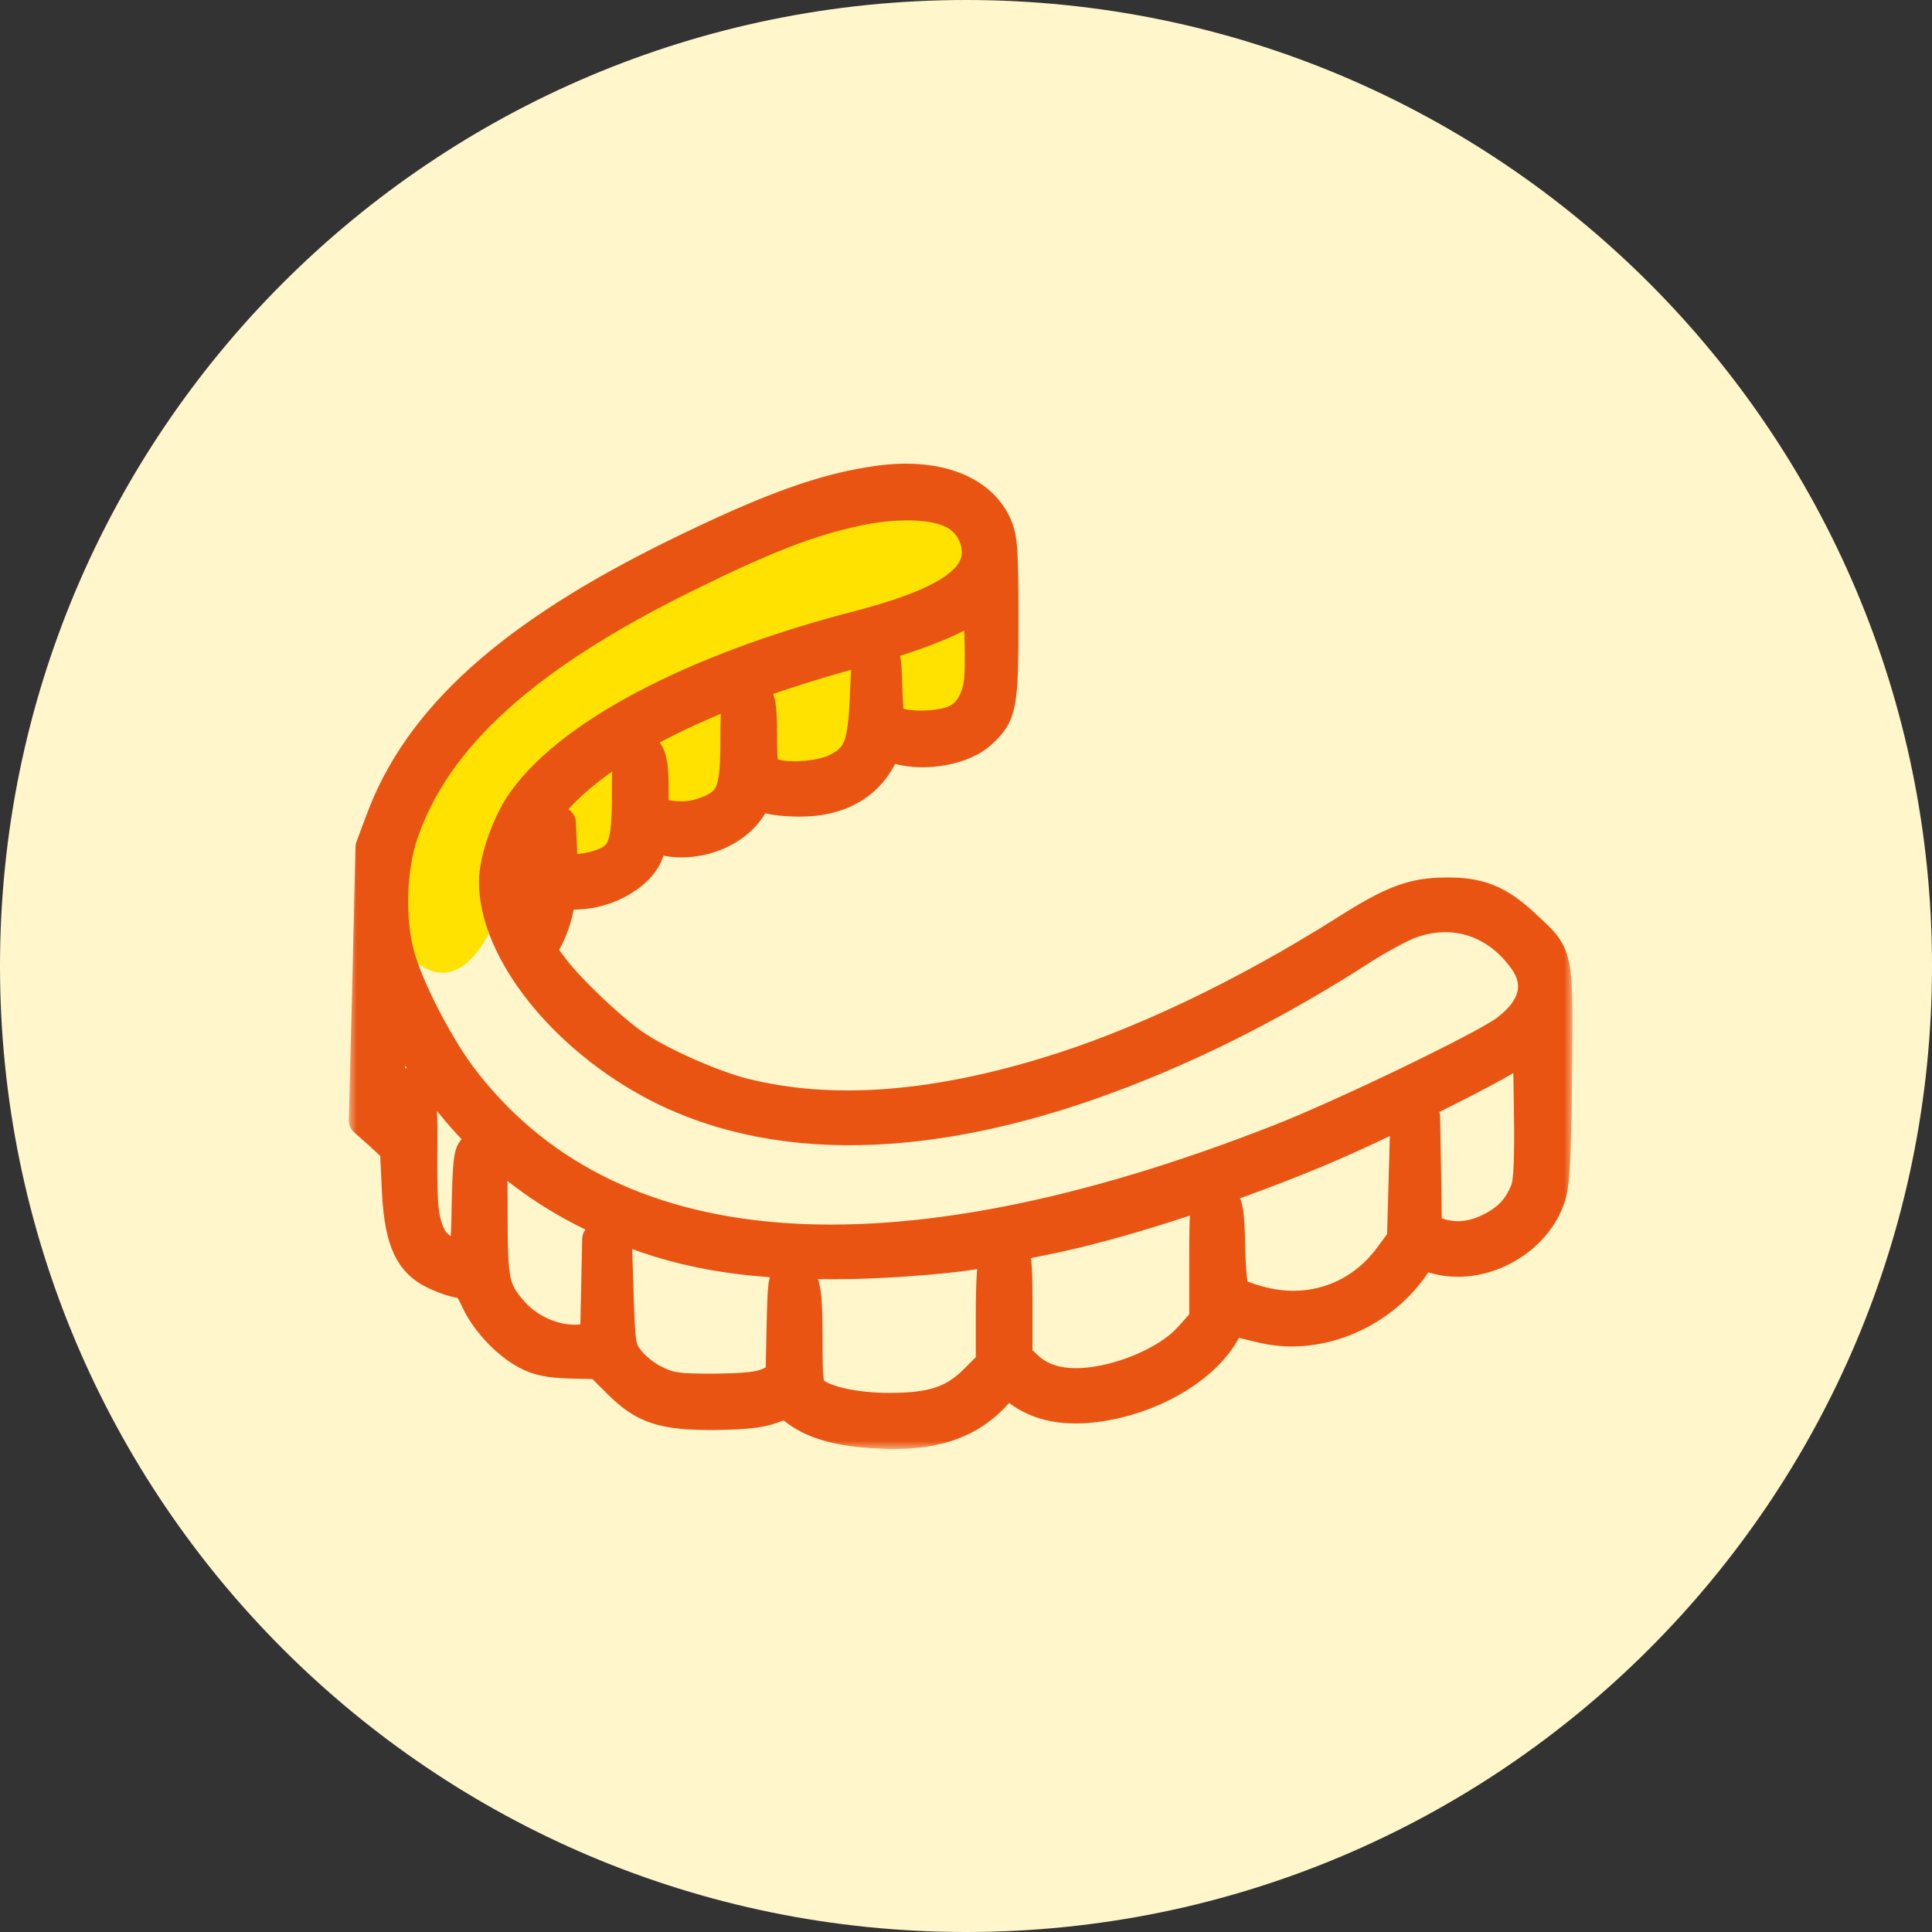 <svg width="120" height="120" viewBox="0 0 120 120" fill="none" xmlns="http://www.w3.org/2000/svg">
<rect x="0" y="0" width="120" height="120" fill="#333333" stroke="none"/>
<path d="M0 60C0 26.863 26.863 0 60 0V0C93.137 0 120 26.863 120 60V60C120 93.137 93.137 120 60 120V120C26.863 120 0 93.137 0 60V60Z" fill="#FFF6CC"/>
<path d="M57.664 29.5L47.664 32.5L29.664 42.5L25.164 50L23.164 56C27.164 64 30.164 59.333 31.164 56L37.164 54.5L51.164 48.5L61.164 44L62.164 36.5L57.664 29.5Z" fill="#FFE200"/>
<mask id="path-3-outside-1_1575_42476" maskUnits="userSpaceOnUse" x="21.664" y="28" width="76" height="62" fill="black">
<rect fill="white" x="21.664" y="28" width="76" height="62"/>
<path d="M54.545 29.925C51.22 30.381 47.852 31.598 42.158 34.38C31.791 39.443 26.032 44.616 23.686 51.005L23.077 52.635L22.881 61.11L22.664 69.586L23.642 70.455L24.598 71.346L24.707 73.715C24.837 76.757 25.359 78.148 26.706 78.931C27.206 79.213 27.945 79.496 28.358 79.582C29.032 79.691 29.205 79.865 29.618 80.756C30.205 82.038 31.509 83.429 32.748 84.081C33.465 84.451 34.117 84.581 35.443 84.624L37.224 84.668L38.398 85.841C40.028 87.471 41.18 87.841 44.44 87.819C46.2 87.797 47.221 87.689 47.873 87.45C48.808 87.102 48.829 87.102 49.503 87.602C50.59 88.406 52.176 88.862 54.545 88.971C57.957 89.166 60.239 88.384 61.89 86.515L62.521 85.82L63.433 86.45C64.759 87.384 66.519 87.645 68.801 87.21C71.996 86.602 74.908 84.776 76.06 82.647C76.364 82.103 76.581 81.908 76.82 81.995C76.994 82.082 77.776 82.277 78.559 82.451C81.993 83.212 85.904 81.517 87.925 78.409C88.251 77.909 88.295 77.887 89.381 78.17C92.163 78.822 95.379 77.018 96.249 74.302C96.51 73.498 96.597 71.824 96.64 66.652C96.705 59.068 96.792 59.437 94.641 57.438C93.076 55.981 91.881 55.482 89.859 55.503C87.795 55.503 86.513 55.981 83.644 57.807C77.277 61.827 70.735 64.957 64.868 66.717C57.653 68.89 51.481 69.303 46.135 67.956C44.135 67.434 40.897 66 39.311 64.892C37.92 63.935 35.247 61.393 34.312 60.111L33.552 59.089L34.008 58.22C34.247 57.764 34.53 56.959 34.617 56.46L34.769 55.547L35.986 55.482C38.181 55.373 40.31 53.852 40.31 52.417C40.31 51.939 40.354 51.939 41.245 52.135C43.375 52.613 45.83 51.613 46.743 49.875C47.026 49.331 47.113 49.31 47.656 49.505C47.982 49.636 48.895 49.723 49.699 49.723C52.046 49.723 53.784 48.767 54.675 47.05C55.066 46.289 55.11 46.267 55.784 46.463C57.479 46.941 59.848 46.506 60.913 45.507C62.173 44.355 62.26 43.833 62.26 38.465C62.26 34.119 62.195 33.402 61.847 32.62C60.869 30.446 58.109 29.425 54.545 29.925ZM59.109 31.794C60.108 32.25 60.739 33.25 60.739 34.315C60.739 36.184 58.435 37.596 53.35 38.922C42.983 41.595 35.051 45.811 32.27 50.136C31.444 51.44 30.748 53.526 30.748 54.764C30.748 59.046 35.051 64.457 40.854 67.456C48.634 71.455 59.065 70.977 71.148 66C75.603 64.174 80.08 61.806 84.318 59.089C85.513 58.307 87.013 57.503 87.621 57.285C90.294 56.329 92.945 57.177 94.662 59.546C95.792 61.089 95.379 62.697 93.51 64.066C92.033 65.131 83.383 69.303 79.428 70.846C55.175 80.343 37.594 78.931 28.532 66.782C27.011 64.696 25.25 61.241 24.729 59.263C24.142 57.025 24.25 53.917 24.968 51.787C27.011 45.767 32.574 40.726 42.592 35.792C47.569 33.337 50.242 32.315 53.154 31.685C55.545 31.163 57.892 31.207 59.109 31.794ZM60.565 43.486C60.261 44.138 59.913 44.507 59.37 44.768C58.522 45.181 56.523 45.268 55.653 44.92C55.132 44.724 55.11 44.637 55.045 42.703C54.98 40.704 54.98 40.682 54.436 40.682C53.893 40.682 53.893 40.682 53.784 43.29C53.654 46.354 53.371 47.071 51.981 47.788C50.916 48.332 48.547 48.462 47.765 48.006C47.308 47.745 47.265 47.593 47.265 45.615C47.265 43.442 47.113 42.964 46.374 42.964C45.83 42.964 45.743 43.399 45.743 46.028C45.743 49.027 45.483 49.766 44.179 50.353C43.201 50.788 42.353 50.874 41.202 50.657L40.528 50.505V48.81C40.528 46.898 40.202 46.246 39.419 46.658C39.05 46.876 39.007 47.137 39.007 49.397C39.007 52.461 38.746 53.2 37.464 53.7C36.986 53.895 36.225 54.047 35.747 54.047H34.899L34.834 52.57L34.769 51.114H34.117H33.465L33.356 53.83C33.291 55.33 33.139 56.72 33.008 56.959C32.791 57.329 32.748 57.285 32.509 56.655C32.139 55.59 32.226 53.743 32.682 52.526C34.486 47.788 41.94 43.442 53.654 40.356C56.696 39.53 59.37 38.487 60.413 37.683C60.847 37.357 60.847 37.379 60.913 39.943C60.956 42.117 60.891 42.703 60.565 43.486ZM25.315 64.414C28.097 69.608 32.487 73.65 37.811 75.931C42.027 77.757 46.026 78.474 51.828 78.453C55.392 78.453 60.304 78.018 61.673 77.605C62.021 77.496 62.042 77.54 61.847 77.909C61.695 78.17 61.608 79.669 61.608 81.538V84.711L60.587 85.733C59.239 87.08 57.913 87.515 55.219 87.515C53.111 87.515 51.155 87.08 50.481 86.472C50.133 86.189 50.09 85.733 50.09 83.06C50.09 79.8 49.916 79.126 49.09 79.3C48.699 79.365 48.677 79.604 48.612 82.473L48.547 85.581L47.743 85.95C47.134 86.211 46.287 86.298 44.331 86.32C42.027 86.32 41.593 86.254 40.68 85.798C40.115 85.537 39.376 84.95 39.05 84.516C38.485 83.777 38.463 83.625 38.355 80.365L38.246 76.975H37.703H37.159L37.094 80.039L37.029 83.103L36.312 83.234C34.769 83.473 32.965 82.777 31.835 81.517C30.64 80.148 30.531 79.648 30.531 75.497C30.531 72.302 30.488 71.65 30.183 71.411C29.944 71.216 29.749 71.194 29.488 71.368C29.184 71.563 29.119 72.085 29.053 74.888C29.032 76.909 28.923 78.17 28.771 78.17C28.162 78.17 27.054 77.475 26.771 76.931C26.228 75.845 26.141 75.084 26.163 71.585C26.206 67.912 26.054 67.239 25.25 67.347C24.859 67.391 24.75 67.586 24.663 68.478C24.576 69.325 24.511 69.477 24.316 69.238C24.142 69.021 24.098 67.978 24.185 65.826C24.229 64.131 24.316 62.74 24.359 62.74C24.381 62.74 24.816 63.501 25.315 64.414ZM94.814 73.932C94.358 75.084 93.706 75.758 92.598 76.323C91.424 76.909 90.338 76.996 89.251 76.627L88.556 76.388L88.512 72.889L88.447 69.368H87.904H87.36L87.252 73.172L87.143 76.996L86.339 78.083C84.448 80.669 81.341 81.734 78.233 80.886C77.472 80.691 76.733 80.408 76.625 80.256C76.494 80.104 76.364 78.844 76.342 77.409C76.299 75.345 76.212 74.802 75.929 74.628C75.734 74.497 75.408 74.475 75.212 74.541C74.908 74.671 74.864 75.149 74.864 78.344V82.016L73.973 83.016C72.996 84.146 71.148 85.146 69.105 85.668C66.78 86.254 64.955 86.015 63.803 84.929L63.129 84.298V81.126C63.129 78.344 63.086 77.953 62.76 77.757C62.282 77.496 62.39 77.453 64.868 76.953C69.192 76.105 75.973 73.932 81.819 71.498C85.513 69.955 92.837 66.326 94.141 65.37L94.967 64.761L95.032 69.021C95.075 71.976 95.01 73.476 94.814 73.932Z"/>
</mask>
<path d="M54.545 29.925C51.22 30.381 47.852 31.598 42.158 34.38C31.791 39.443 26.032 44.616 23.686 51.005L23.077 52.635L22.881 61.11L22.664 69.586L23.642 70.455L24.598 71.346L24.707 73.715C24.837 76.757 25.359 78.148 26.706 78.931C27.206 79.213 27.945 79.496 28.358 79.582C29.032 79.691 29.205 79.865 29.618 80.756C30.205 82.038 31.509 83.429 32.748 84.081C33.465 84.451 34.117 84.581 35.443 84.624L37.224 84.668L38.398 85.841C40.028 87.471 41.18 87.841 44.44 87.819C46.2 87.797 47.221 87.689 47.873 87.45C48.808 87.102 48.829 87.102 49.503 87.602C50.59 88.406 52.176 88.862 54.545 88.971C57.957 89.166 60.239 88.384 61.89 86.515L62.521 85.82L63.433 86.45C64.759 87.384 66.519 87.645 68.801 87.21C71.996 86.602 74.908 84.776 76.06 82.647C76.364 82.103 76.581 81.908 76.82 81.995C76.994 82.082 77.776 82.277 78.559 82.451C81.993 83.212 85.904 81.517 87.925 78.409C88.251 77.909 88.295 77.887 89.381 78.17C92.163 78.822 95.379 77.018 96.249 74.302C96.51 73.498 96.597 71.824 96.64 66.652C96.705 59.068 96.792 59.437 94.641 57.438C93.076 55.981 91.881 55.482 89.859 55.503C87.795 55.503 86.513 55.981 83.644 57.807C77.277 61.827 70.735 64.957 64.868 66.717C57.653 68.89 51.481 69.303 46.135 67.956C44.135 67.434 40.897 66 39.311 64.892C37.92 63.935 35.247 61.393 34.312 60.111L33.552 59.089L34.008 58.22C34.247 57.764 34.53 56.959 34.617 56.46L34.769 55.547L35.986 55.482C38.181 55.373 40.31 53.852 40.31 52.417C40.31 51.939 40.354 51.939 41.245 52.135C43.375 52.613 45.83 51.613 46.743 49.875C47.026 49.331 47.113 49.31 47.656 49.505C47.982 49.636 48.895 49.723 49.699 49.723C52.046 49.723 53.784 48.767 54.675 47.05C55.066 46.289 55.11 46.267 55.784 46.463C57.479 46.941 59.848 46.506 60.913 45.507C62.173 44.355 62.26 43.833 62.26 38.465C62.26 34.119 62.195 33.402 61.847 32.62C60.869 30.446 58.109 29.425 54.545 29.925ZM59.109 31.794C60.108 32.25 60.739 33.25 60.739 34.315C60.739 36.184 58.435 37.596 53.35 38.922C42.983 41.595 35.051 45.811 32.27 50.136C31.444 51.44 30.748 53.526 30.748 54.764C30.748 59.046 35.051 64.457 40.854 67.456C48.634 71.455 59.065 70.977 71.148 66C75.603 64.174 80.08 61.806 84.318 59.089C85.513 58.307 87.013 57.503 87.621 57.285C90.294 56.329 92.945 57.177 94.662 59.546C95.792 61.089 95.379 62.697 93.51 64.066C92.033 65.131 83.383 69.303 79.428 70.846C55.175 80.343 37.594 78.931 28.532 66.782C27.011 64.696 25.25 61.241 24.729 59.263C24.142 57.025 24.25 53.917 24.968 51.787C27.011 45.767 32.574 40.726 42.592 35.792C47.569 33.337 50.242 32.315 53.154 31.685C55.545 31.163 57.892 31.207 59.109 31.794ZM60.565 43.486C60.261 44.138 59.913 44.507 59.37 44.768C58.522 45.181 56.523 45.268 55.653 44.92C55.132 44.724 55.11 44.637 55.045 42.703C54.98 40.704 54.98 40.682 54.436 40.682C53.893 40.682 53.893 40.682 53.784 43.29C53.654 46.354 53.371 47.071 51.981 47.788C50.916 48.332 48.547 48.462 47.765 48.006C47.308 47.745 47.265 47.593 47.265 45.615C47.265 43.442 47.113 42.964 46.374 42.964C45.83 42.964 45.743 43.399 45.743 46.028C45.743 49.027 45.483 49.766 44.179 50.353C43.201 50.788 42.353 50.874 41.202 50.657L40.528 50.505V48.81C40.528 46.898 40.202 46.246 39.419 46.658C39.05 46.876 39.007 47.137 39.007 49.397C39.007 52.461 38.746 53.2 37.464 53.7C36.986 53.895 36.225 54.047 35.747 54.047H34.899L34.834 52.57L34.769 51.114H34.117H33.465L33.356 53.83C33.291 55.33 33.139 56.72 33.008 56.959C32.791 57.329 32.748 57.285 32.509 56.655C32.139 55.59 32.226 53.743 32.682 52.526C34.486 47.788 41.94 43.442 53.654 40.356C56.696 39.53 59.37 38.487 60.413 37.683C60.847 37.357 60.847 37.379 60.913 39.943C60.956 42.117 60.891 42.703 60.565 43.486ZM25.315 64.414C28.097 69.608 32.487 73.65 37.811 75.931C42.027 77.757 46.026 78.474 51.828 78.453C55.392 78.453 60.304 78.018 61.673 77.605C62.021 77.496 62.042 77.54 61.847 77.909C61.695 78.17 61.608 79.669 61.608 81.538V84.711L60.587 85.733C59.239 87.08 57.913 87.515 55.219 87.515C53.111 87.515 51.155 87.08 50.481 86.472C50.133 86.189 50.09 85.733 50.09 83.06C50.09 79.8 49.916 79.126 49.09 79.3C48.699 79.365 48.677 79.604 48.612 82.473L48.547 85.581L47.743 85.95C47.134 86.211 46.287 86.298 44.331 86.32C42.027 86.32 41.593 86.254 40.68 85.798C40.115 85.537 39.376 84.95 39.05 84.516C38.485 83.777 38.463 83.625 38.355 80.365L38.246 76.975H37.703H37.159L37.094 80.039L37.029 83.103L36.312 83.234C34.769 83.473 32.965 82.777 31.835 81.517C30.64 80.148 30.531 79.648 30.531 75.497C30.531 72.302 30.488 71.65 30.183 71.411C29.944 71.216 29.749 71.194 29.488 71.368C29.184 71.563 29.119 72.085 29.053 74.888C29.032 76.909 28.923 78.17 28.771 78.17C28.162 78.17 27.054 77.475 26.771 76.931C26.228 75.845 26.141 75.084 26.163 71.585C26.206 67.912 26.054 67.239 25.25 67.347C24.859 67.391 24.75 67.586 24.663 68.478C24.576 69.325 24.511 69.477 24.316 69.238C24.142 69.021 24.098 67.978 24.185 65.826C24.229 64.131 24.316 62.74 24.359 62.74C24.381 62.74 24.816 63.501 25.315 64.414ZM94.814 73.932C94.358 75.084 93.706 75.758 92.598 76.323C91.424 76.909 90.338 76.996 89.251 76.627L88.556 76.388L88.512 72.889L88.447 69.368H87.904H87.36L87.252 73.172L87.143 76.996L86.339 78.083C84.448 80.669 81.341 81.734 78.233 80.886C77.472 80.691 76.733 80.408 76.625 80.256C76.494 80.104 76.364 78.844 76.342 77.409C76.299 75.345 76.212 74.802 75.929 74.628C75.734 74.497 75.408 74.475 75.212 74.541C74.908 74.671 74.864 75.149 74.864 78.344V82.016L73.973 83.016C72.996 84.146 71.148 85.146 69.105 85.668C66.78 86.254 64.955 86.015 63.803 84.929L63.129 84.298V81.126C63.129 78.344 63.086 77.953 62.76 77.757C62.282 77.496 62.39 77.453 64.868 76.953C69.192 76.105 75.973 73.932 81.819 71.498C85.513 69.955 92.837 66.326 94.141 65.37L94.967 64.761L95.032 69.021C95.075 71.976 95.01 73.476 94.814 73.932Z" fill="#EA5413"/>
<path d="M54.545 29.925C51.22 30.381 47.852 31.598 42.158 34.38C31.791 39.443 26.032 44.616 23.686 51.005L23.077 52.635L22.881 61.11L22.664 69.586L23.642 70.455L24.598 71.346L24.707 73.715C24.837 76.757 25.359 78.148 26.706 78.931C27.206 79.213 27.945 79.496 28.358 79.582C29.032 79.691 29.205 79.865 29.618 80.756C30.205 82.038 31.509 83.429 32.748 84.081C33.465 84.451 34.117 84.581 35.443 84.624L37.224 84.668L38.398 85.841C40.028 87.471 41.18 87.841 44.44 87.819C46.2 87.797 47.221 87.689 47.873 87.45C48.808 87.102 48.829 87.102 49.503 87.602C50.59 88.406 52.176 88.862 54.545 88.971C57.957 89.166 60.239 88.384 61.89 86.515L62.521 85.82L63.433 86.45C64.759 87.384 66.519 87.645 68.801 87.21C71.996 86.602 74.908 84.776 76.06 82.647C76.364 82.103 76.581 81.908 76.82 81.995C76.994 82.082 77.776 82.277 78.559 82.451C81.993 83.212 85.904 81.517 87.925 78.409C88.251 77.909 88.295 77.887 89.381 78.17C92.163 78.822 95.379 77.018 96.249 74.302C96.51 73.498 96.597 71.824 96.64 66.652C96.705 59.068 96.792 59.437 94.641 57.438C93.076 55.981 91.881 55.482 89.859 55.503C87.795 55.503 86.513 55.981 83.644 57.807C77.277 61.827 70.735 64.957 64.868 66.717C57.653 68.89 51.481 69.303 46.135 67.956C44.135 67.434 40.897 66 39.311 64.892C37.92 63.935 35.247 61.393 34.312 60.111L33.552 59.089L34.008 58.22C34.247 57.764 34.53 56.959 34.617 56.46L34.769 55.547L35.986 55.482C38.181 55.373 40.31 53.852 40.31 52.417C40.31 51.939 40.354 51.939 41.245 52.135C43.375 52.613 45.83 51.613 46.743 49.875C47.026 49.331 47.113 49.31 47.656 49.505C47.982 49.636 48.895 49.723 49.699 49.723C52.046 49.723 53.784 48.767 54.675 47.05C55.066 46.289 55.11 46.267 55.784 46.463C57.479 46.941 59.848 46.506 60.913 45.507C62.173 44.355 62.26 43.833 62.26 38.465C62.26 34.119 62.195 33.402 61.847 32.62C60.869 30.446 58.109 29.425 54.545 29.925ZM59.109 31.794C60.108 32.25 60.739 33.25 60.739 34.315C60.739 36.184 58.435 37.596 53.35 38.922C42.983 41.595 35.051 45.811 32.27 50.136C31.444 51.44 30.748 53.526 30.748 54.764C30.748 59.046 35.051 64.457 40.854 67.456C48.634 71.455 59.065 70.977 71.148 66C75.603 64.174 80.08 61.806 84.318 59.089C85.513 58.307 87.013 57.503 87.621 57.285C90.294 56.329 92.945 57.177 94.662 59.546C95.792 61.089 95.379 62.697 93.51 64.066C92.033 65.131 83.383 69.303 79.428 70.846C55.175 80.343 37.594 78.931 28.532 66.782C27.011 64.696 25.25 61.241 24.729 59.263C24.142 57.025 24.25 53.917 24.968 51.787C27.011 45.767 32.574 40.726 42.592 35.792C47.569 33.337 50.242 32.315 53.154 31.685C55.545 31.163 57.892 31.207 59.109 31.794ZM60.565 43.486C60.261 44.138 59.913 44.507 59.37 44.768C58.522 45.181 56.523 45.268 55.653 44.92C55.132 44.724 55.11 44.637 55.045 42.703C54.98 40.704 54.98 40.682 54.436 40.682C53.893 40.682 53.893 40.682 53.784 43.29C53.654 46.354 53.371 47.071 51.981 47.788C50.916 48.332 48.547 48.462 47.765 48.006C47.308 47.745 47.265 47.593 47.265 45.615C47.265 43.442 47.113 42.964 46.374 42.964C45.83 42.964 45.743 43.399 45.743 46.028C45.743 49.027 45.483 49.766 44.179 50.353C43.201 50.788 42.353 50.874 41.202 50.657L40.528 50.505V48.81C40.528 46.898 40.202 46.246 39.419 46.658C39.05 46.876 39.007 47.137 39.007 49.397C39.007 52.461 38.746 53.2 37.464 53.7C36.986 53.895 36.225 54.047 35.747 54.047H34.899L34.834 52.57L34.769 51.114H34.117H33.465L33.356 53.83C33.291 55.33 33.139 56.72 33.008 56.959C32.791 57.329 32.748 57.285 32.509 56.655C32.139 55.59 32.226 53.743 32.682 52.526C34.486 47.788 41.94 43.442 53.654 40.356C56.696 39.53 59.37 38.487 60.413 37.683C60.847 37.357 60.847 37.379 60.913 39.943C60.956 42.117 60.891 42.703 60.565 43.486ZM25.315 64.414C28.097 69.608 32.487 73.65 37.811 75.931C42.027 77.757 46.026 78.474 51.828 78.453C55.392 78.453 60.304 78.018 61.673 77.605C62.021 77.496 62.042 77.54 61.847 77.909C61.695 78.17 61.608 79.669 61.608 81.538V84.711L60.587 85.733C59.239 87.08 57.913 87.515 55.219 87.515C53.111 87.515 51.155 87.08 50.481 86.472C50.133 86.189 50.09 85.733 50.09 83.06C50.09 79.8 49.916 79.126 49.09 79.3C48.699 79.365 48.677 79.604 48.612 82.473L48.547 85.581L47.743 85.95C47.134 86.211 46.287 86.298 44.331 86.32C42.027 86.32 41.593 86.254 40.68 85.798C40.115 85.537 39.376 84.95 39.05 84.516C38.485 83.777 38.463 83.625 38.355 80.365L38.246 76.975H37.703H37.159L37.094 80.039L37.029 83.103L36.312 83.234C34.769 83.473 32.965 82.777 31.835 81.517C30.64 80.148 30.531 79.648 30.531 75.497C30.531 72.302 30.488 71.65 30.183 71.411C29.944 71.216 29.749 71.194 29.488 71.368C29.184 71.563 29.119 72.085 29.053 74.888C29.032 76.909 28.923 78.17 28.771 78.17C28.162 78.17 27.054 77.475 26.771 76.931C26.228 75.845 26.141 75.084 26.163 71.585C26.206 67.912 26.054 67.239 25.25 67.347C24.859 67.391 24.75 67.586 24.663 68.478C24.576 69.325 24.511 69.477 24.316 69.238C24.142 69.021 24.098 67.978 24.185 65.826C24.229 64.131 24.316 62.74 24.359 62.74C24.381 62.74 24.816 63.501 25.315 64.414ZM94.814 73.932C94.358 75.084 93.706 75.758 92.598 76.323C91.424 76.909 90.338 76.996 89.251 76.627L88.556 76.388L88.512 72.889L88.447 69.368H87.904H87.36L87.252 73.172L87.143 76.996L86.339 78.083C84.448 80.669 81.341 81.734 78.233 80.886C77.472 80.691 76.733 80.408 76.625 80.256C76.494 80.104 76.364 78.844 76.342 77.409C76.299 75.345 76.212 74.802 75.929 74.628C75.734 74.497 75.408 74.475 75.212 74.541C74.908 74.671 74.864 75.149 74.864 78.344V82.016L73.973 83.016C72.996 84.146 71.148 85.146 69.105 85.668C66.78 86.254 64.955 86.015 63.803 84.929L63.129 84.298V81.126C63.129 78.344 63.086 77.953 62.76 77.757C62.282 77.496 62.39 77.453 64.868 76.953C69.192 76.105 75.973 73.932 81.819 71.498C85.513 69.955 92.837 66.326 94.141 65.37L94.967 64.761L95.032 69.021C95.075 71.976 95.01 73.476 94.814 73.932Z" stroke="#EA5413" stroke-width="2" stroke-linejoin="round" mask="url(#path-3-outside-1_1575_42476)"/>
</svg>

